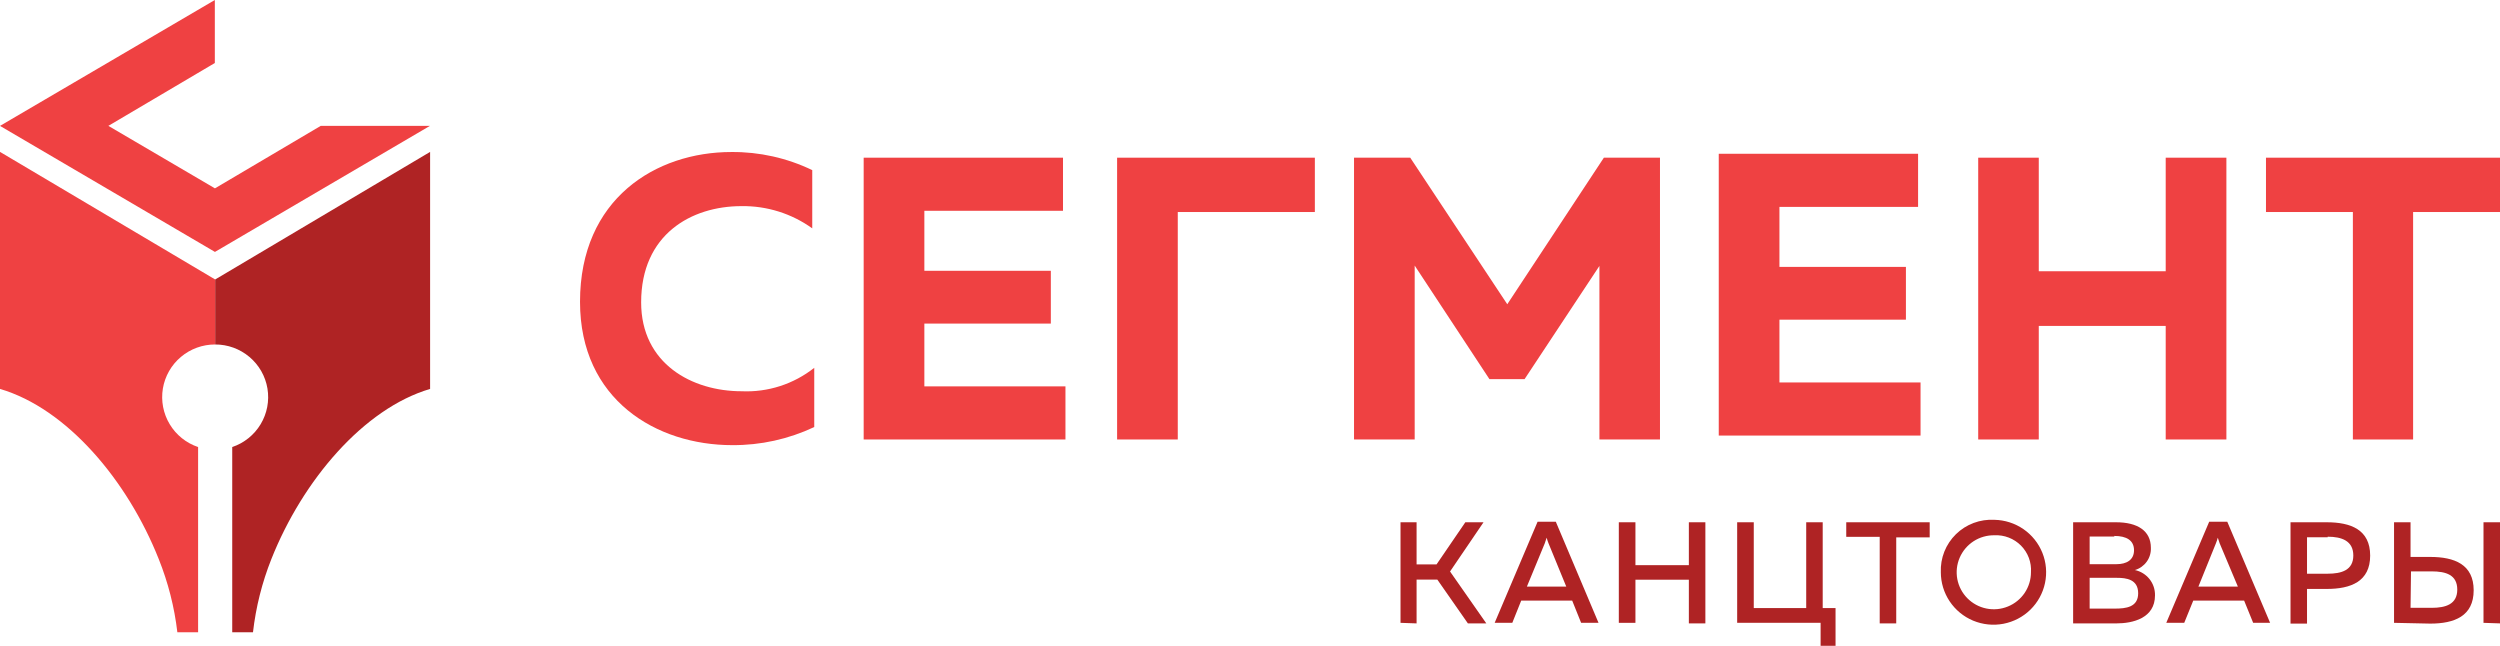 <svg width="120" height="31" viewBox="0 0 120 31" fill="none" xmlns="http://www.w3.org/2000/svg">
<path d="M67.225 29.896V25.069H67.996V27.09H68.955L70.336 25.069H71.209L69.602 27.432L71.343 29.923H70.459L68.992 27.821H67.996V29.923L67.225 29.896Z" fill="#AF2324"/>
<path d="M71.744 29.896L73.805 25.042H74.678L76.729 29.896H75.894L75.465 28.829H73.018L72.59 29.896H71.744ZM73.291 28.157H75.181L74.33 26.082C74.294 25.994 74.264 25.903 74.239 25.81C74.202 25.927 74.175 26.002 74.148 26.082L73.291 28.157Z" fill="#AF2324"/>
<path d="M81.858 25.069V29.923H81.065V27.826H78.501V29.896H77.703V25.069H78.501V27.128H81.065V25.069H81.858Z" fill="#AF2324"/>
<path d="M87.389 31V29.896H83.384V25.069H84.181V29.186H86.698V25.069H87.49V29.186H88.106V31.027L87.389 31Z" fill="#AF2324"/>
<path d="M92.625 25.069V25.794H91.019V29.923H90.226V25.768H88.62V25.069H92.625Z" fill="#AF2324"/>
<path d="M95.73 24.951C96.228 24.96 96.712 25.115 97.122 25.396C97.532 25.678 97.849 26.074 98.034 26.535C98.219 26.995 98.263 27.5 98.16 27.986C98.058 28.471 97.814 28.916 97.459 29.264C97.104 29.612 96.654 29.847 96.165 29.941C95.676 30.035 95.17 29.982 94.71 29.791C94.251 29.599 93.859 29.276 93.583 28.863C93.307 28.45 93.16 27.965 93.16 27.469C93.146 27.131 93.203 26.794 93.328 26.479C93.453 26.165 93.642 25.88 93.885 25.642C94.127 25.405 94.416 25.221 94.734 25.102C95.052 24.983 95.391 24.932 95.73 24.951ZM95.73 25.693C95.376 25.688 95.029 25.787 94.732 25.979C94.436 26.171 94.203 26.447 94.064 26.771C93.925 27.095 93.886 27.453 93.951 27.799C94.017 28.145 94.185 28.464 94.433 28.715C94.681 28.966 94.999 29.138 95.346 29.209C95.692 29.28 96.052 29.246 96.379 29.112C96.707 28.979 96.987 28.751 97.184 28.459C97.381 28.166 97.486 27.821 97.486 27.469C97.502 27.234 97.467 26.999 97.385 26.778C97.302 26.557 97.174 26.357 97.008 26.189C96.842 26.021 96.642 25.89 96.422 25.805C96.202 25.719 95.966 25.681 95.73 25.693Z" fill="#AF2324"/>
<path d="M101.571 25.069C102.589 25.069 103.242 25.469 103.242 26.296C103.252 26.533 103.182 26.767 103.043 26.96C102.904 27.153 102.705 27.295 102.476 27.362C102.754 27.422 103.002 27.576 103.178 27.798C103.354 28.02 103.446 28.296 103.44 28.578C103.44 29.677 102.369 29.923 101.588 29.923H99.51V25.069H101.571ZM101.486 25.752H100.303V27.08H101.598C102.059 27.08 102.433 26.888 102.433 26.413C102.433 25.938 102.075 25.725 101.486 25.725V25.752ZM101.62 27.736H100.303V29.213H101.507C102.043 29.213 102.632 29.149 102.632 28.477C102.632 27.805 102.059 27.736 101.62 27.736Z" fill="#AF2324"/>
<path d="M103.981 29.896L106.042 25.042H106.909L108.965 29.896H108.152L107.718 28.829H105.276L104.843 29.896H103.981ZM105.523 28.157H107.418L106.545 26.082C106.519 26.002 106.492 25.927 106.454 25.81C106.43 25.903 106.399 25.994 106.363 26.082L105.523 28.157Z" fill="#AF2324"/>
<path d="M111.685 25.069C112.842 25.069 113.768 25.426 113.768 26.669C113.768 27.912 112.842 28.269 111.685 28.269H110.737V29.933H109.945V25.069H111.685ZM111.728 25.789H110.737V27.538H111.728C112.397 27.538 112.959 27.368 112.959 26.664C112.959 25.96 112.403 25.762 111.728 25.762V25.789Z" fill="#AF2324"/>
<path d="M114.914 29.896V25.069H115.706V26.733H116.654C117.81 26.733 118.736 27.09 118.736 28.333C118.736 29.576 117.81 29.933 116.654 29.933L114.914 29.896ZM115.706 29.176H116.718C117.393 29.176 117.949 29.005 117.949 28.301C117.949 27.597 117.414 27.426 116.718 27.426H115.728L115.706 29.176ZM119.208 29.896V25.069H120V29.923L119.208 29.896Z" fill="#AF2324"/>
<path d="M15.393 6.043L10.317 9.041L5.204 6.043H5.199L10.312 3.024V0L0 6.043L10.317 12.092L20.634 6.043H15.393Z" fill="#EF4142"/>
<path d="M35.149 21.367C36.51 21.375 37.855 21.078 39.084 20.498V17.655C38.096 18.438 36.855 18.838 35.594 18.78C33.222 18.78 30.775 17.463 30.775 14.513C30.775 11.249 33.184 9.894 35.594 9.894C36.811 9.877 38.001 10.251 38.988 10.961V8.166C37.779 7.583 36.45 7.285 35.106 7.297C31.482 7.297 27.841 9.537 27.841 14.486C27.841 19.202 31.519 21.367 35.149 21.367Z" fill="#EF4142"/>
<path d="M51.142 18.546H44.369V15.532H50.44V12.998H44.369V10.118H51.024V7.569H41.456V21.095H51.142V18.546Z" fill="#EF4142"/>
<path d="M56.533 10.177H63.113V7.569H53.621V21.095H56.533V10.177Z" fill="#EF4142"/>
<path d="M67.905 12.748L71.493 18.199H73.179L76.772 12.764V21.095H79.679V7.569H76.986L72.349 14.604L67.691 7.569H64.993V21.095H67.905V12.748Z" fill="#EF4142"/>
<path d="M92.186 18.358H85.413V15.344H91.484V12.811H85.413V9.931H92.068V7.381H82.5V20.907H92.186V18.358Z" fill="#EF4142"/>
<path d="M97.861 15.644H103.954V21.095H106.867V7.569H103.954V13.02H97.861V7.569H94.954V21.095H97.861V15.644Z" fill="#EF4142"/>
<path d="M112.938 21.095H115.829V10.177H120V7.569H108.767V10.177H112.938V21.095Z" fill="#EF4142"/>
<path d="M0 7.291V18.668C3.212 19.612 6.12 23.058 7.619 26.834C8.071 27.962 8.372 29.143 8.513 30.349H9.509V21.458C8.938 21.266 8.455 20.878 8.146 20.363C7.836 19.849 7.72 19.241 7.818 18.649C7.917 18.058 8.223 17.52 8.683 17.133C9.143 16.745 9.726 16.533 10.328 16.535V13.415L0 7.291Z" fill="#EF4142"/>
<path d="M10.328 16.535C10.93 16.533 11.513 16.745 11.973 17.133C12.433 17.52 12.739 18.058 12.838 18.649C12.936 19.241 12.82 19.849 12.51 20.363C12.201 20.878 11.717 21.266 11.147 21.458V30.349H12.143C12.281 29.144 12.578 27.962 13.026 26.834C14.526 23.058 17.454 19.612 20.645 18.668V7.291L10.328 13.415V16.535Z" fill="#AF2324"/>
</svg>
